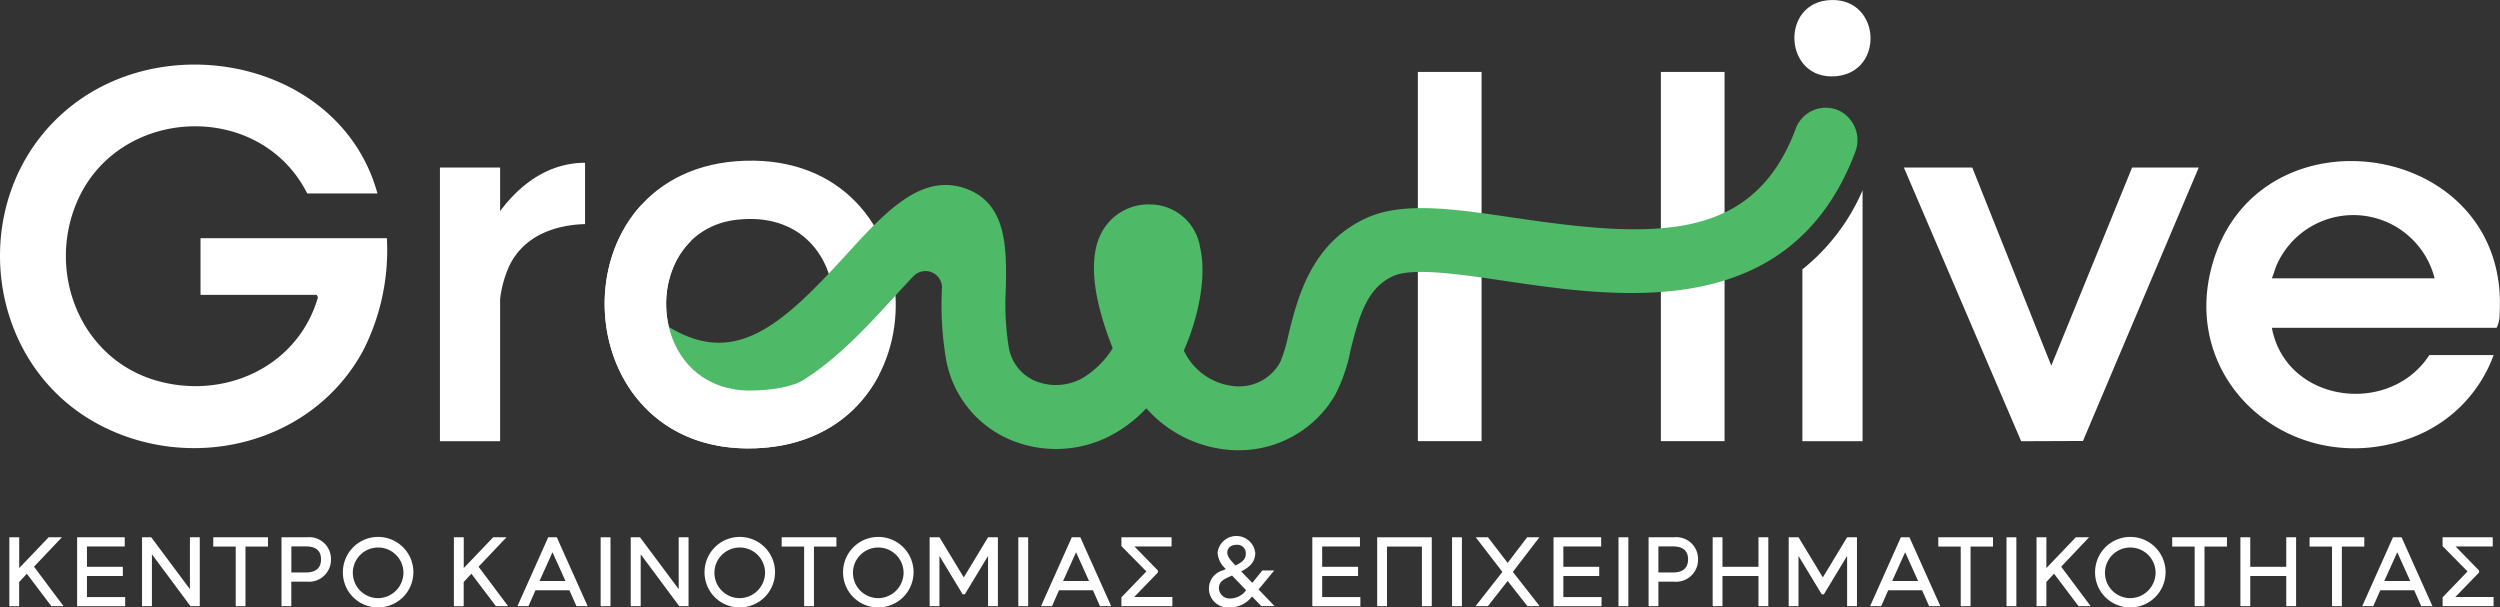 <?xml version="1.0"?>
<svg xmlns="http://www.w3.org/2000/svg" width="242.136" height="58.832" viewBox="0 0 242.136 58.832">
  <rect x="0" y="0" width="242.136" height="58.832" fill="#333333" stroke="none"/>
  <g id="logo-white" transform="translate(10890 -6637.084)">
    <g id="Layer_1-2" transform="translate(-10890.004 6637.086)">
      <rect id="Rectangle_234" data-name="Rectangle 234" width="6.17" height="35.758" transform="translate(137.33 6.965)" fill="#fff"/>
      <rect id="Rectangle_235" data-name="Rectangle 235" width="6.17" height="35.758" transform="translate(160.866 6.965)" fill="#fff"/>
      <path id="Path_42771" data-name="Path 42771" d="M36.561,24.735h-6.8c-4.613-9.13-18.428-8.492-22.357.949-2.843,6.838.434,15.024,7.675,17.157C21.691,44.786,28.85,41.55,30.8,34.794l-.128-.235H19.425V29.073h18.05a21.442,21.442,0,0,1-2.266,10.819c-4.853,9.079-16.5,11.988-25.5,7.293C-2.039,41.055-3.377,24.169,7.1,16.121,16.868,8.614,33.158,12.334,36.561,24.735Z" transform="translate(0 -6.002)" fill="#fff"/>
      <path id="Path_42772" data-name="Path 42772" d="M425.1,46.727c1.383,7.282,11.4,8.579,15.254,2.628h6.226a13.454,13.454,0,0,1-7.936,8c-11.508,4.322-23.118-5.593-19.061-17.576,5-14.748,28.634-11,27.573,5.634a2.722,2.722,0,0,1-.291,1.306H425.1Zm15.764-4.8a8.12,8.12,0,0,0-15.294-1.3c-.184.424-.286.878-.475,1.3Z" transform="translate(-205.056 -14.97)" fill="#fff"/>
      <path id="Path_42773" data-name="Path 42773" d="M128.375,30.5c18.851-.566,19.673,27.159,1,27.848C110.55,59.044,109.585,31.063,128.375,30.5Zm-.8,5.711C118,37.294,118.48,52.706,128.8,52.757c11.186.051,10.921-17.917-1.225-16.545Z" transform="translate(-56.193 -14.933)" fill="#fff"/>
      <path id="Path_42774" data-name="Path 42774" d="M367.964,31.79l7.655,19.193,7.828-19.193H389.9L378.686,58.276,372.7,58.3,361.34,31.79Z" transform="translate(-176.938 -15.568)" fill="#fff"/>
      <path id="Path_42775" data-name="Path 42775" d="M97.554,30.89v5.94c-3.021.087-5.95,1.189-7.333,4.037a10.843,10.843,0,0,0-.893,3.22V57.856H83.5V31.349h5.828v4.225C91.323,32.9,94.069,30.9,97.554,30.89Z" transform="translate(-40.886 -15.127)" fill="#fff"/>
      <path id="Path_42776" data-name="Path 42776" d="M1.775,108.64v-6.67h.954v2.98l2.848-2.98H6.863l-2.7,2.848,2.858,3.822H5.842L3.469,105.5l-.745.8v2.342H1.77Z" transform="translate(-0.865 -49.933)" fill="#fff"/>
      <path id="Path_42777" data-name="Path 42777" d="M14.64,108.64v-6.67h4.613v.888H15.594v1.97H19.07v.888H15.594v2.041h3.7v.888H14.64Z" transform="translate(-7.167 -49.933)" fill="#fff"/>
      <path id="Path_42778" data-name="Path 42778" d="M26.96,108.64v-6.67h.893l3.736,5.011h.01V101.97h.954v6.67h-.9l-3.725-5.011h-.01v5.011H26.96Z" transform="translate(-13.2 -49.933)" fill="#fff"/>
      <path id="Path_42779" data-name="Path 42779" d="M42.654,108.64v-5.772H40.48v-.9h5.3v.9H43.6v5.772h-.954Z" transform="translate(-19.82 -49.933)" fill="#fff"/>
      <path id="Path_42780" data-name="Path 42780" d="M53.43,108.64v-6.67h2.45a2.108,2.108,0,0,1,2.342,2.133,2.132,2.132,0,0,1-2.342,2.164h-1.5v2.373Zm.954-3.261h1.4c1.153,0,1.475-.607,1.475-1.276s-.322-1.25-1.475-1.25h-1.4Z" transform="translate(-26.162 -49.933)" fill="#fff"/>
      <path id="Path_42781" data-name="Path 42781" d="M65.08,105.18a3.414,3.414,0,1,1,3.409,3.46A3.388,3.388,0,0,1,65.08,105.18Zm5.864,0a2.452,2.452,0,1,0-2.45,2.562A2.479,2.479,0,0,0,70.944,105.18Z" transform="translate(-31.866 -49.811)" fill="#fff"/>
      <path id="Path_42782" data-name="Path 42782" d="M86.145,108.64v-6.67H87.1v2.98l2.848-2.98h1.286l-2.7,2.848,2.858,3.822H90.212L87.839,105.5l-.745.8v2.342H86.14Z" transform="translate(-42.179 -49.933)" fill="#fff"/>
      <path id="Path_42783" data-name="Path 42783" d="M98.2,108.64l2.98-6.67h.832L105,108.64h-1.087l-.679-1.536H99.945l-.679,1.536H98.19Zm2.143-2.439h2.506l-1.25-2.771h-.01l-1.25,2.771Z" transform="translate(-48.079 -49.933)" fill="#fff"/>
      <path id="Path_42784" data-name="Path 42784" d="M114,108.64v-6.67h.954v6.67Z" transform="translate(-55.821 -49.933)" fill="#fff"/>
      <path id="Path_42785" data-name="Path 42785" d="M119.71,108.64v-6.67h.9l3.736,5.011h.01V101.97h.954v6.67h-.9l-3.725-5.011h-.01v5.011h-.954Z" transform="translate(-58.617 -49.933)" fill="#fff"/>
      <path id="Path_42786" data-name="Path 42786" d="M133.72,105.18a3.414,3.414,0,1,1,3.409,3.46A3.388,3.388,0,0,1,133.72,105.18Zm5.859,0a2.452,2.452,0,1,0-2.45,2.562A2.479,2.479,0,0,0,139.579,105.18Z" transform="translate(-65.478 -49.811)" fill="#fff"/>
      <path id="Path_42787" data-name="Path 42787" d="M150.534,108.64v-5.772H148.36v-.9h5.3v.9h-2.174v5.772h-.954Z" transform="translate(-72.646 -49.933)" fill="#fff"/>
      <path id="Path_42788" data-name="Path 42788" d="M160.01,105.18a3.414,3.414,0,1,1,3.409,3.46A3.388,3.388,0,0,1,160.01,105.18Zm5.859,0a2.452,2.452,0,1,0-2.45,2.562A2.479,2.479,0,0,0,165.869,105.18Z" transform="translate(-78.351 -49.811)" fill="#fff"/>
      <path id="Path_42789" data-name="Path 42789" d="M176.435,108.64v-6.67h.954l2.342,3.868h.02l2.342-3.868h.954v6.67h-.954v-4.848h-.01l-2.24,3.7h-.209l-2.24-3.7h-.01v4.848h-.954Z" transform="translate(-86.392 -49.933)" fill="#fff"/>
      <path id="Path_42790" data-name="Path 42790" d="M193.27,108.64v-6.67h.954v6.67Z" transform="translate(-94.638 -49.933)" fill="#fff"/>
      <path id="Path_42791" data-name="Path 42791" d="M197.57,108.64l2.98-6.67h.827l2.99,6.67h-1.087L202.6,107.1h-3.286l-.679,1.536H197.56Zm2.143-2.439h2.506l-1.25-2.771h-.01l-1.25,2.771Z" transform="translate(-96.739 -49.933)" fill="#fff"/>
      <path id="Path_42792" data-name="Path 42792" d="M212.835,108.64v-.857l2.419-2.506-2.419-2.45v-.857h4.858v.888h-3.6l2.276,2.332v.189l-2.3,2.373h3.7v.888H212.83Z" transform="translate(-104.216 -49.933)" fill="#fff"/>
      <path id="Path_42793" data-name="Path 42793" d="M231.088,104.935l-.077-.087a2.277,2.277,0,0,1-.725-1.516,1.837,1.837,0,0,1,3.649.026c0,.837-.495,1.363-1.363,1.791l1.077,1.113.97-1.2h1.153l-1.516,1.837,1.551,1.613h-1.286l-.9-.934a2.644,2.644,0,0,1-2.164,1.056,1.827,1.827,0,0,1-.658-3.582l.276-.122Zm.6.617-.24.107c-.531.24-1.031.464-1.031,1.113a1.027,1.027,0,0,0,1.133,1,1.906,1.906,0,0,0,1.5-.8l-1.363-1.419Zm.332-.98c.832-.373,1-.735,1-1.164a.816.816,0,0,0-.893-.832c-.592,0-.9.342-.9.745,0,.373.265.7.669,1.123l.122.122Z" transform="translate(-112.354 -49.811)" fill="#fff"/>
      <path id="Path_42794" data-name="Path 42794" d="M249.07,108.64v-6.67h4.613v.888h-3.659v1.97H253.5v.888h-3.475v2.041h3.7v.888H249.07Z" transform="translate(-121.962 -49.933)" fill="#fff"/>
      <path id="Path_42795" data-name="Path 42795" d="M261.375,108.64v-6.67h5.287v6.67h-.954v-5.772h-3.383v5.772h-.954Z" transform="translate(-127.985 -49.933)" fill="#fff"/>
      <path id="Path_42796" data-name="Path 42796" d="M275.59,108.64v-6.67h.954v6.67Z" transform="translate(-134.948 -49.933)" fill="#fff"/>
      <path id="Path_42797" data-name="Path 42797" d="M280.05,108.64l2.6-3.317-2.582-3.353h1.189l1.9,2.48,1.888-2.48h1.189l-2.572,3.353,2.6,3.317h-1.189l-1.914-2.439-1.914,2.439H280.06Z" transform="translate(-137.132 -49.933)" fill="#fff"/>
      <path id="Path_42798" data-name="Path 42798" d="M294.85,108.64v-6.67h4.613v.888H295.8v1.97h3.475v.888H295.8v2.041h3.7v.888H294.85Z" transform="translate(-144.379 -49.933)" fill="#fff"/>
      <path id="Path_42799" data-name="Path 42799" d="M307.18,108.64v-6.67h.954v6.67Z" transform="translate(-150.417 -49.933)" fill="#fff"/>
      <path id="Path_42800" data-name="Path 42800" d="M312.89,108.64v-6.67h2.45a2.108,2.108,0,0,1,2.342,2.133,2.132,2.132,0,0,1-2.342,2.164h-1.5v2.373Zm.949-3.261h1.4c1.153,0,1.475-.607,1.475-1.276s-.322-1.25-1.475-1.25h-1.4Z" transform="translate(-153.213 -49.933)" fill="#fff"/>
      <path id="Path_42801" data-name="Path 42801" d="M325.05,108.64v-6.67H326v2.858h3.486V101.97h.954v6.67h-.954v-2.924H326v2.924Z" transform="translate(-159.167 -49.933)" fill="#fff"/>
      <path id="Path_42802" data-name="Path 42802" d="M339.475,108.64v-6.67h.954l2.342,3.868h.02l2.342-3.868h.954v6.67h-.954v-4.848h-.01l-2.24,3.7h-.209l-2.24-3.7h-.01v4.848h-.954Z" transform="translate(-166.228 -49.933)" fill="#fff"/>
      <path id="Path_42803" data-name="Path 42803" d="M354.925,108.64l2.98-6.67h.832l2.991,6.67h-1.087l-.679-1.536h-3.286L356,108.64H354.92Zm2.143-2.439h2.506l-1.25-2.771h-.01l-1.25,2.771Z" transform="translate(-173.794 -49.933)" fill="#fff"/>
      <path id="Path_42804" data-name="Path 42804" d="M370.044,108.64v-5.772H367.87v-.9h5.3v.9h-2.174v5.772h-.954Z" transform="translate(-180.135 -49.933)" fill="#fff"/>
      <path id="Path_42805" data-name="Path 42805" d="M380.82,108.64v-6.67h.954v6.67Z" transform="translate(-186.477 -49.933)" fill="#fff"/>
      <path id="Path_42806" data-name="Path 42806" d="M386.515,108.64v-6.67h.954v2.98l2.848-2.98H391.6l-2.7,2.848,2.858,3.822h-1.174l-2.373-3.144-.745.8v2.342h-.954Z" transform="translate(-189.263 -49.933)" fill="#fff"/>
      <path id="Path_42807" data-name="Path 42807" d="M397.63,105.18a3.414,3.414,0,1,1,3.409,3.46A3.388,3.388,0,0,1,397.63,105.18Zm5.859,0a2.452,2.452,0,1,0-2.45,2.562A2.479,2.479,0,0,0,403.489,105.18Z" transform="translate(-194.708 -49.811)" fill="#fff"/>
      <path id="Path_42808" data-name="Path 42808" d="M414.444,108.64v-5.772H412.27v-.9h5.3v.9h-2.174v5.772h-.954Z" transform="translate(-201.877 -49.933)" fill="#fff"/>
      <path id="Path_42809" data-name="Path 42809" d="M425.21,108.64v-6.67h.954v2.858h3.486V101.97h.954v6.67h-.954v-2.924h-3.486v2.924Z" transform="translate(-208.213 -49.933)" fill="#fff"/>
      <path id="Path_42810" data-name="Path 42810" d="M440.514,108.64v-5.772H438.34v-.9h5.3v.9h-2.174v5.772h-.954Z" transform="translate(-214.643 -49.933)" fill="#fff"/>
      <path id="Path_42811" data-name="Path 42811" d="M448.325,108.64l2.98-6.67h.832l2.99,6.67h-1.087l-.679-1.536h-3.286l-.679,1.536H448.32Zm2.143-2.439h2.506l-1.25-2.771h-.01l-1.25,2.771Z" transform="translate(-219.53 -49.933)" fill="#fff"/>
      <path id="Path_42812" data-name="Path 42812" d="M463.585,108.64v-.857L466,105.277l-2.419-2.45v-.857h4.858v.888h-3.6l2.276,2.332v.189l-2.3,2.373h3.705v.888H463.58Z" transform="translate(-227.002 -49.933)" fill="#fff"/>
      <path id="Path_42813" data-name="Path 42813" d="M342.08,43.775V60.417h5.828V36.12a19.825,19.825,0,0,1-5.828,7.655Z" transform="translate(-167.507 -17.688)" fill="#fff"/>
      <path id="Path_42814" data-name="Path 42814" d="M342.08,31.79v.061l.031-.061Z" transform="translate(-167.507 -15.568)" fill="#fff"/>
      <path id="Path_42815" data-name="Path 42815" d="M177.539,53.621c-.148,0-.291,0-.439-.01a12.034,12.034,0,0,1-8.5-4.062,13.1,13.1,0,0,1-3.557,2.7,11.428,11.428,0,0,1-10.053.158,10.45,10.45,0,0,1-5.762-7.466,31.075,31.075,0,0,1-.418-7.027v-.036a1.6,1.6,0,0,0-2.746-1.133c-.694.72-1.383,1.475-1.97,2.118-5.435,5.955-13.636,14.942-24.878,8.14a3.212,3.212,0,0,1-1.332-4.144,3.093,3.093,0,0,1,4.394-1.235c6.491,4.021,11.043-.133,17.244-6.93,3.771-4.134,7.333-8.038,11.7-6.379,3.929,1.49,3.843,5.859,3.771,9.717a25.835,25.835,0,0,0,.286,5.624,4.321,4.321,0,0,0,2.378,3.169,5.3,5.3,0,0,0,4.588-.1,8.564,8.564,0,0,0,3.1-3c-1.429-3.567-2.766-8.492-.908-11.492a5.146,5.146,0,0,1,4.562-2.424,4.918,4.918,0,0,1,4.807,4.144c.6,2.5.031,6.374-1.572,10.007h0a6.019,6.019,0,0,0,5.1,3.465,4.54,4.54,0,0,0,4.225-2.322,14.334,14.334,0,0,0,.8-2.643c.878-3.572,2.2-8.966,7.675-11.385,3.516-1.556,8.487-.822,14.248.031,13.319,1.965,23.072,2.5,27.221-8.65a3.1,3.1,0,0,1,4.231-1.715,3.189,3.189,0,0,1,1.526,4c-6.257,16.56-22.873,14.105-33.875,12.483-4.4-.653-8.961-1.322-10.839-.49-2.5,1.107-3.3,3.685-4.169,7.2a15.907,15.907,0,0,1-1.5,4.348,10.772,10.772,0,0,1-9.334,5.333Z" transform="translate(-57.57 -10.01)" fill="#4eb967"/>
      <path id="Path_42816" data-name="Path 42816" d="M344.163,0c4.777-.1,5.124,6.956.439,7.379C339.483,7.843,339.106.1,344.163,0Z" transform="translate(-166.762)" fill="#fff"/>
      <path id="Path_42817" data-name="Path 42817" d="M128.8,56.869c-8.323-.041-10.242-10.079-5.644-14.524l-4.833-3.455c-7.272,7.941-3.307,24.1,11.054,23.572,5.955-.219,9.926-3.19,11.962-7.119l-2.649-.383c-.49,1.312-2.9-.408-4.006.485-1.3,1.051-3.746,1.429-5.884,1.419Z" transform="translate(-56.197 -19.044)" fill="#fff"/>
    </g>
  </g>
</svg>
